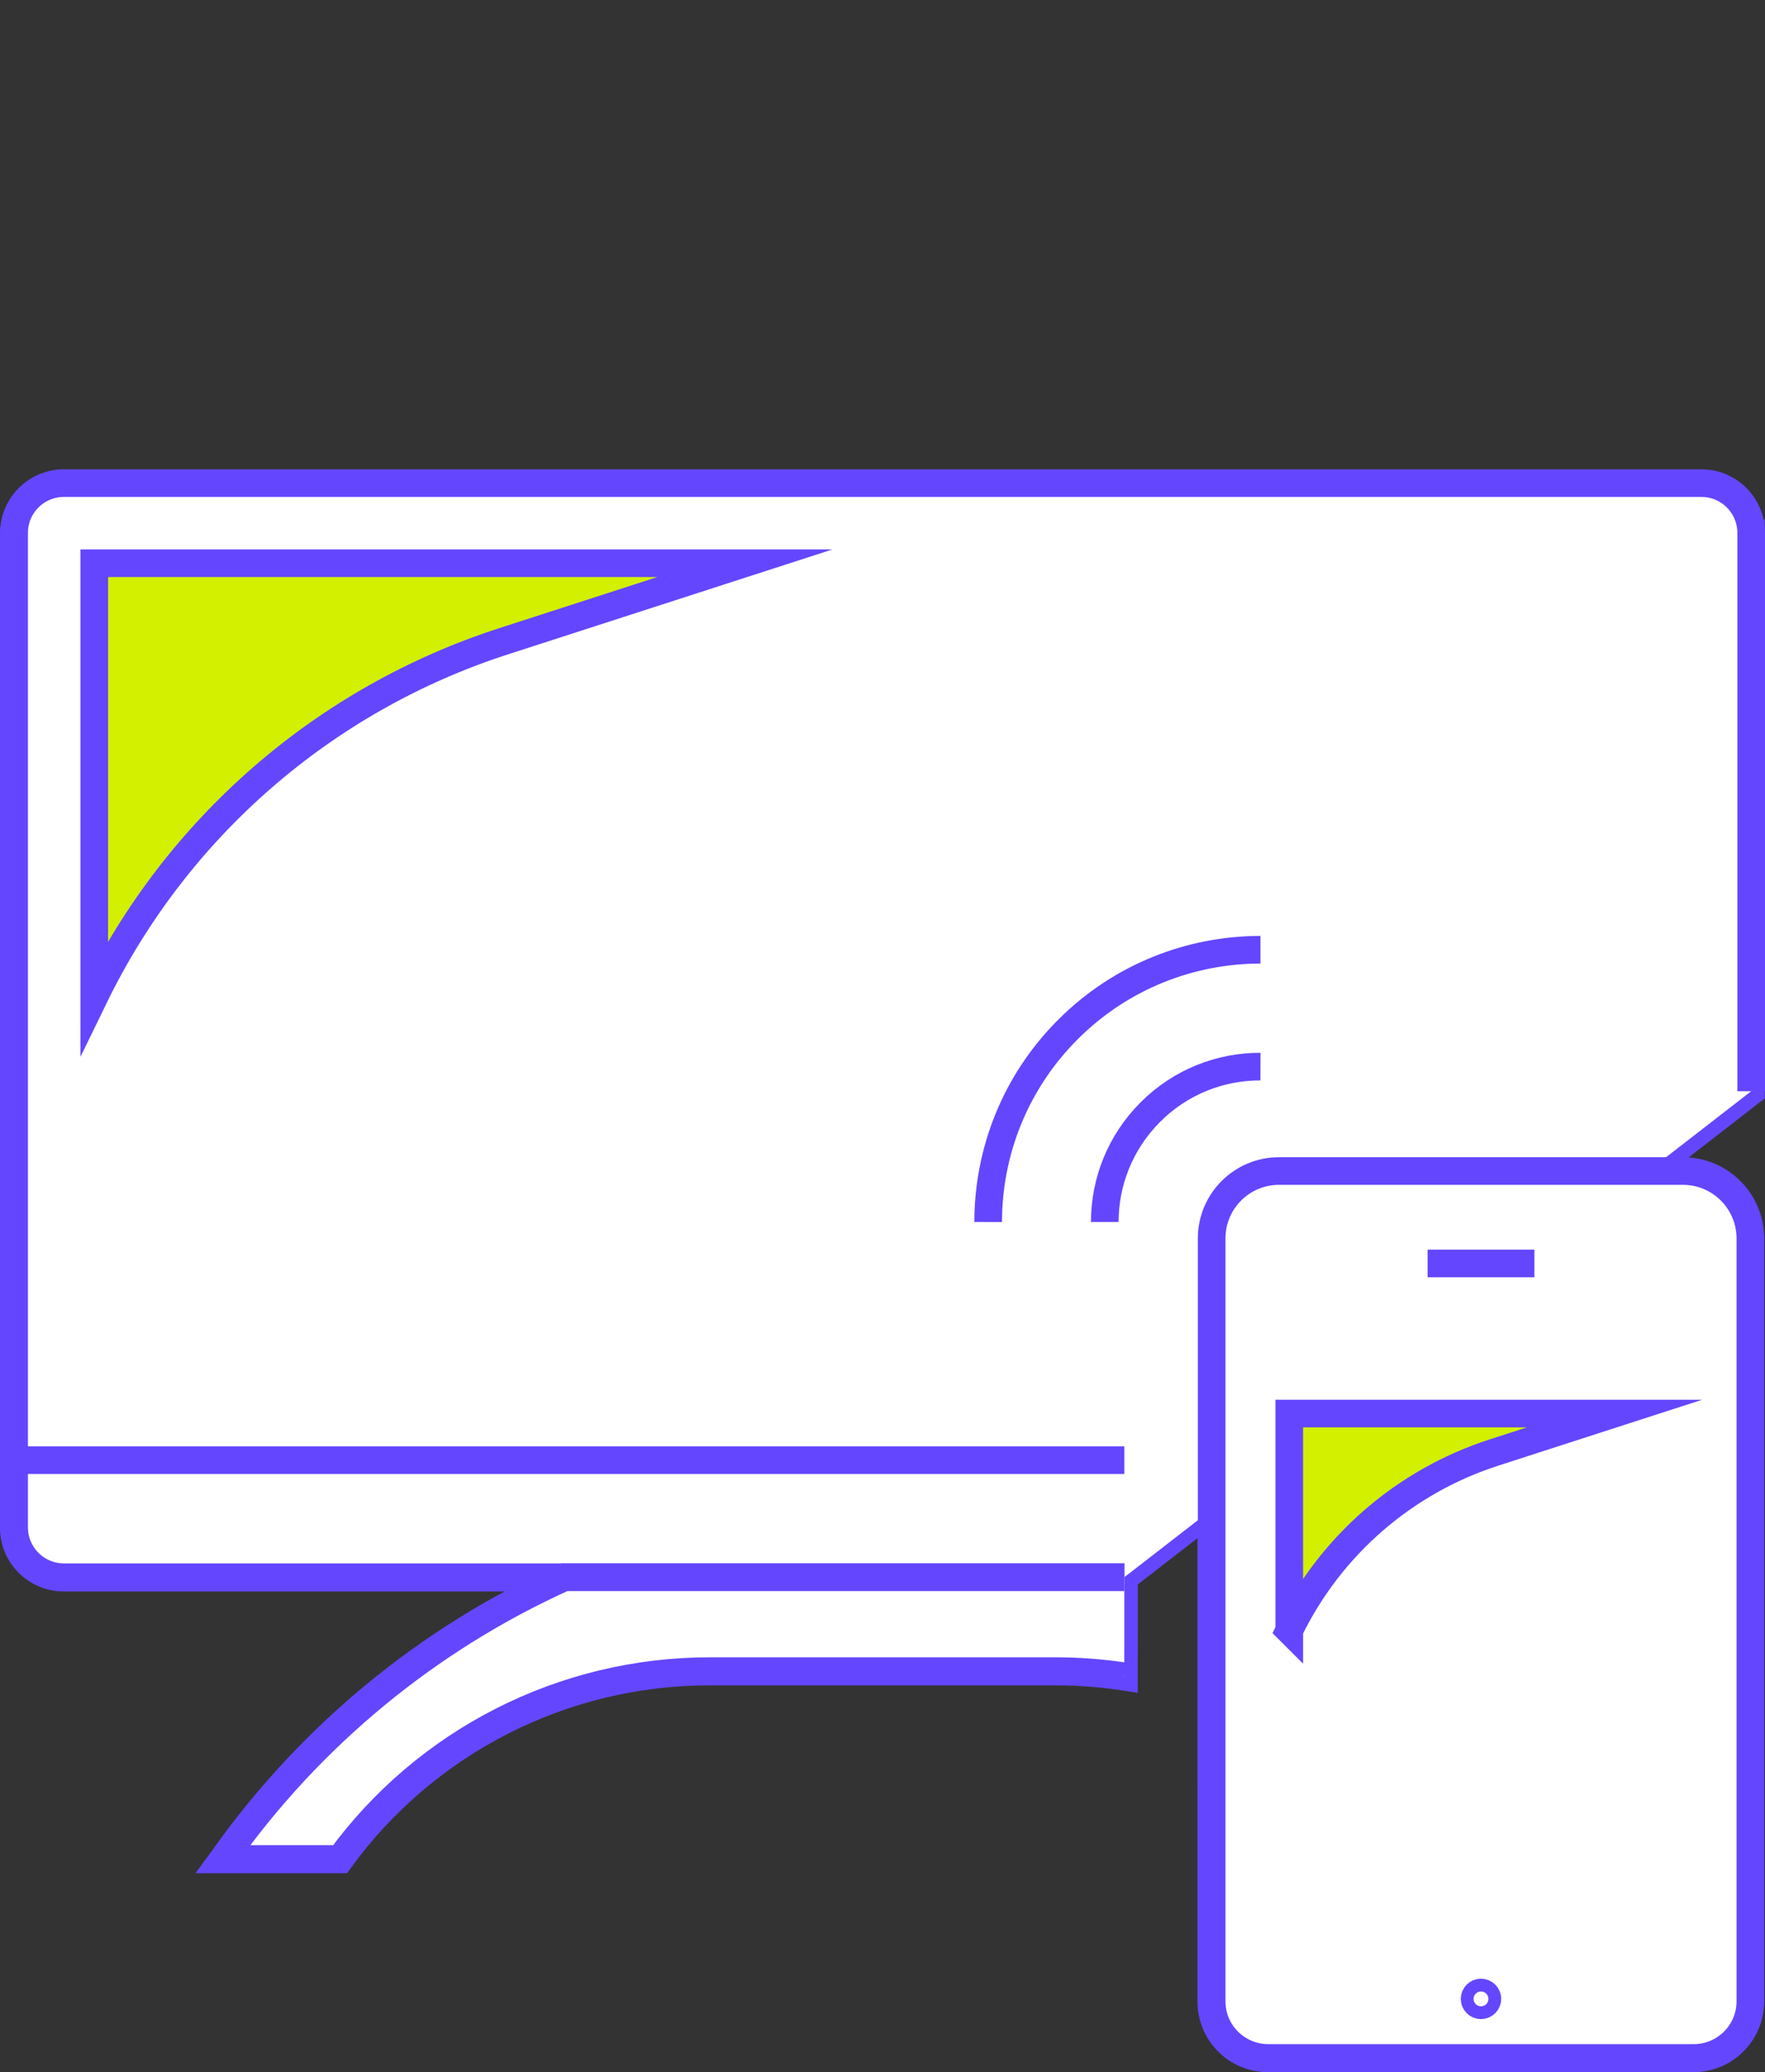 <?xml version="1.0" encoding="UTF-8"?>
<svg id="c" data-name="Design" xmlns="http://www.w3.org/2000/svg" viewBox="0 0 63.879 75">
  <rect x="0" y="0" width="63.879" height="75" fill="#333333" stroke="none"/>
  <path d="m63.368,19.306c0-.997-.808-1.805-1.805-1.805H2.305c-.997,0-1.805.808-1.805,1.805v35.99c0,.997.808,1.805,1.805,1.805h18.113c-4.947,2.235-9.207,5.75-12.341,10.183l-.011.015h4.232c3.115-4.272,8.084-6.799,13.371-6.799h12.53c.836,0,1.665.063,2.479.187l.003-3.586,3.16-2.45v17.801c0,1.131.917,2.048,2.048,2.048h15.401c1.131,0,2.048-.917,2.048-2.048v-27.612c0-1.348-1.093-2.44-2.44-2.44h-1.254l3.725-2.888v-20.206Z" style="fill: #fff; stroke: #6446ff; stroke-miterlimit: 10;"/>
  <path d="m40.692,57.086H2.316c-.997,0-1.805-.808-1.805-1.805V19.29c0-.997.808-1.805,1.805-1.805h59.258c.997,0,1.805.808,1.805,1.805v20.206" style="fill: #fff; stroke: #6446ff; stroke-miterlimit: 10;"/>
  <line x1=".511" y1="52.848" x2="40.692" y2="52.848" style="fill: #fff; stroke: #6446ff; stroke-miterlimit: 10;"/>
  <path d="m40.692,57.086h-20.262c-4.947,2.235-9.207,5.75-12.341,10.183l-.011.015h4.232c3.115-4.272,8.084-6.799,13.371-6.799h12.53c.836,0,1.665.063,2.479.187" style="fill: #fff; stroke: #6446ff; stroke-miterlimit: 10;"/>
  <g>
    <path d="m45.619,38.605c-1.438-.005-2.882.543-3.982,1.643-1.1,1.1-1.653,2.538-1.653,3.981" style="fill: #fff; stroke: #6446ff; stroke-miterlimit: 10;"/>
    <path d="m45.619,34.375c-2.518,0-5.041.96-6.968,2.886-1.926,1.926-2.886,4.449-2.887,6.968" style="fill: #fff; stroke: #6446ff; stroke-miterlimit: 10;"/>
  </g>
  <g>
    <line x1="46.774" y1="70.123" x2="60.427" y2="70.123" style="fill: #fff; stroke: #6446ff; stroke-miterlimit: 10;"/>
    <line x1="46.774" y1="49.212" x2="60.427" y2="49.212" style="fill: #fff; stroke: #6446ff; stroke-miterlimit: 10;"/>
    <path d="m43.852,64.926v-20.102c0-1.348,1.092-2.44,2.44-2.44h14.617c1.348,0,2.44,1.093,2.44,2.44v27.613c0,1.131-.917,2.048-2.048,2.048h-15.401c-1.131,0-2.048-.917-2.048-2.048v-7.511Z" style="fill: #fff; stroke: #6446ff; stroke-miterlimit: 10;"/>
    <line x1="55.533" y1="45.73" x2="51.668" y2="45.73" style="fill: #fff; stroke: #6446ff; stroke-miterlimit: 10;"/>
    <circle cx="53.6" cy="72.348" r=".231" style="fill: #fff; stroke: #6446ff; stroke-miterlimit: 10;"/>
  </g>
  <path d="m3.412,36.08h0c2.981-6.126,8.329-10.773,14.811-12.869l8.736-2.825H3.412v15.693Z" style="fill: #d2f000; stroke: #6446ff; stroke-miterlimit: 10;"/>
  <path d="m46.66,59.008h0c1.49-3.063,4.165-5.386,7.406-6.434l4.368-1.412h-11.773v7.847Z" style="fill: #d2f000; stroke: #6446ff; stroke-miterlimit: 10;"/>
</svg>